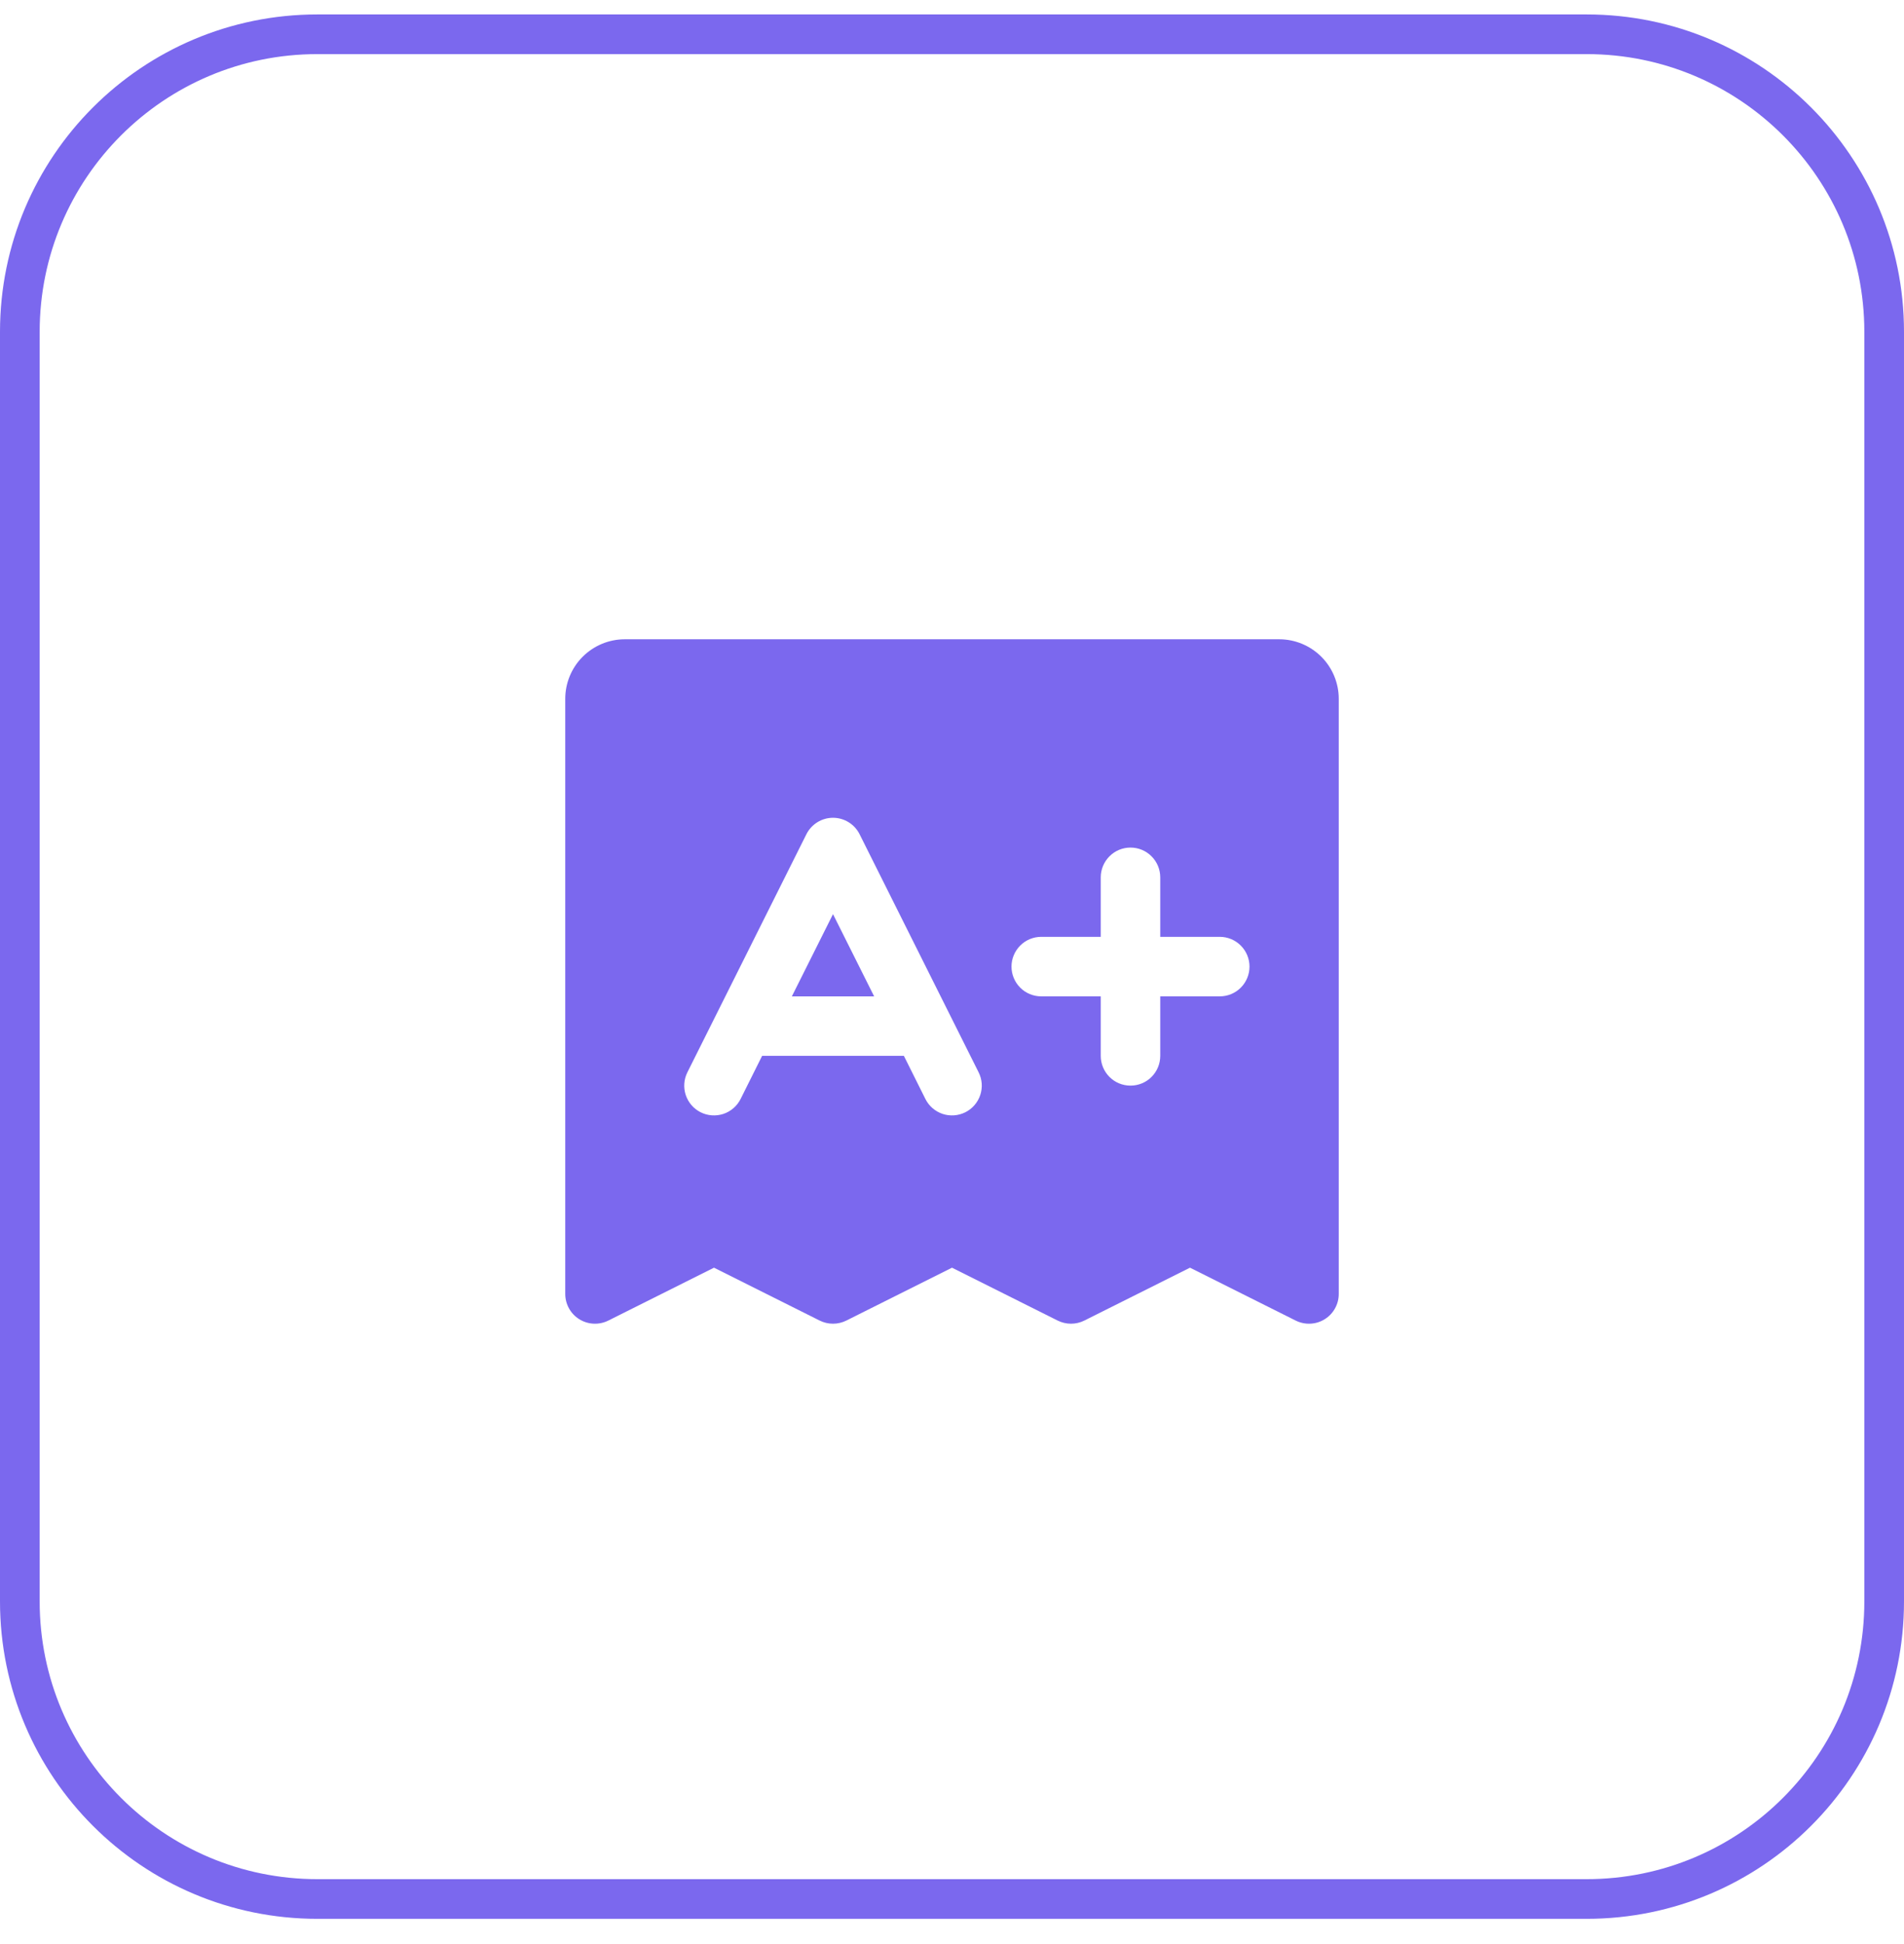 <svg xmlns="http://www.w3.org/2000/svg" width="48" height="49" viewBox="0 0 48 49" fill="none"><path d="M0.5 8.364C0.5 4.221 3.858 0.864 8 0.864H40C44.142 0.864 47.5 4.221 47.5 8.364V40.364C47.5 44.506 44.142 47.864 40 47.864H8C3.858 47.864 0.5 44.506 0.5 40.364V8.364Z" stroke="#7B68EE"></path><path d="M21 23.041L22.037 25.113H19.963L21 23.041ZM33.75 17.613V32.614C33.75 32.741 33.718 32.867 33.655 32.979C33.593 33.091 33.503 33.185 33.394 33.252C33.286 33.319 33.161 33.358 33.034 33.363C32.906 33.369 32.779 33.342 32.664 33.285L30 31.952L27.336 33.285C27.231 33.337 27.116 33.364 27 33.364C26.884 33.364 26.769 33.337 26.664 33.285L24 31.952L21.336 33.285C21.231 33.337 21.116 33.364 21 33.364C20.884 33.364 20.769 33.337 20.664 33.285L18 31.952L15.336 33.285C15.221 33.342 15.094 33.369 14.966 33.363C14.839 33.358 14.714 33.319 14.606 33.252C14.497 33.185 14.407 33.091 14.345 32.979C14.283 32.867 14.25 32.741 14.25 32.614V17.613C14.25 17.216 14.408 16.834 14.689 16.553C14.971 16.272 15.352 16.113 15.75 16.113H32.25C32.648 16.113 33.029 16.272 33.311 16.553C33.592 16.834 33.75 17.216 33.75 17.613ZM24.671 27.028L21.671 21.028C21.609 20.903 21.513 20.798 21.395 20.725C21.276 20.651 21.139 20.612 21 20.612C20.861 20.612 20.724 20.651 20.605 20.725C20.487 20.798 20.391 20.903 20.329 21.028L17.329 27.028C17.24 27.206 17.225 27.412 17.288 27.601C17.351 27.79 17.486 27.946 17.664 28.035C17.842 28.124 18.049 28.138 18.237 28.076C18.426 28.013 18.582 27.877 18.671 27.699L19.213 26.613H22.787L23.329 27.699C23.373 27.787 23.434 27.866 23.508 27.93C23.583 27.995 23.669 28.044 23.763 28.076C23.856 28.107 23.955 28.119 24.053 28.112C24.151 28.105 24.247 28.079 24.336 28.035C24.424 27.991 24.502 27.93 24.567 27.855C24.631 27.781 24.681 27.694 24.712 27.601C24.743 27.507 24.756 27.409 24.749 27.31C24.742 27.212 24.715 27.116 24.671 27.028ZM31.5 24.363C31.5 24.165 31.421 23.974 31.28 23.833C31.14 23.692 30.949 23.613 30.75 23.613H29.25V22.113C29.25 21.915 29.171 21.724 29.03 21.583C28.89 21.442 28.699 21.363 28.5 21.363C28.301 21.363 28.11 21.442 27.97 21.583C27.829 21.724 27.75 21.915 27.75 22.113V23.613H26.25C26.051 23.613 25.86 23.692 25.72 23.833C25.579 23.974 25.5 24.165 25.5 24.363C25.5 24.562 25.579 24.753 25.72 24.894C25.86 25.035 26.051 25.113 26.25 25.113H27.75V26.613C27.75 26.812 27.829 27.003 27.97 27.144C28.11 27.285 28.301 27.363 28.5 27.363C28.699 27.363 28.89 27.285 29.03 27.144C29.171 27.003 29.25 26.812 29.25 26.613V25.113H30.75C30.949 25.113 31.14 25.035 31.28 24.894C31.421 24.753 31.5 24.562 31.5 24.363Z" fill="#7B68EE"></path></svg>